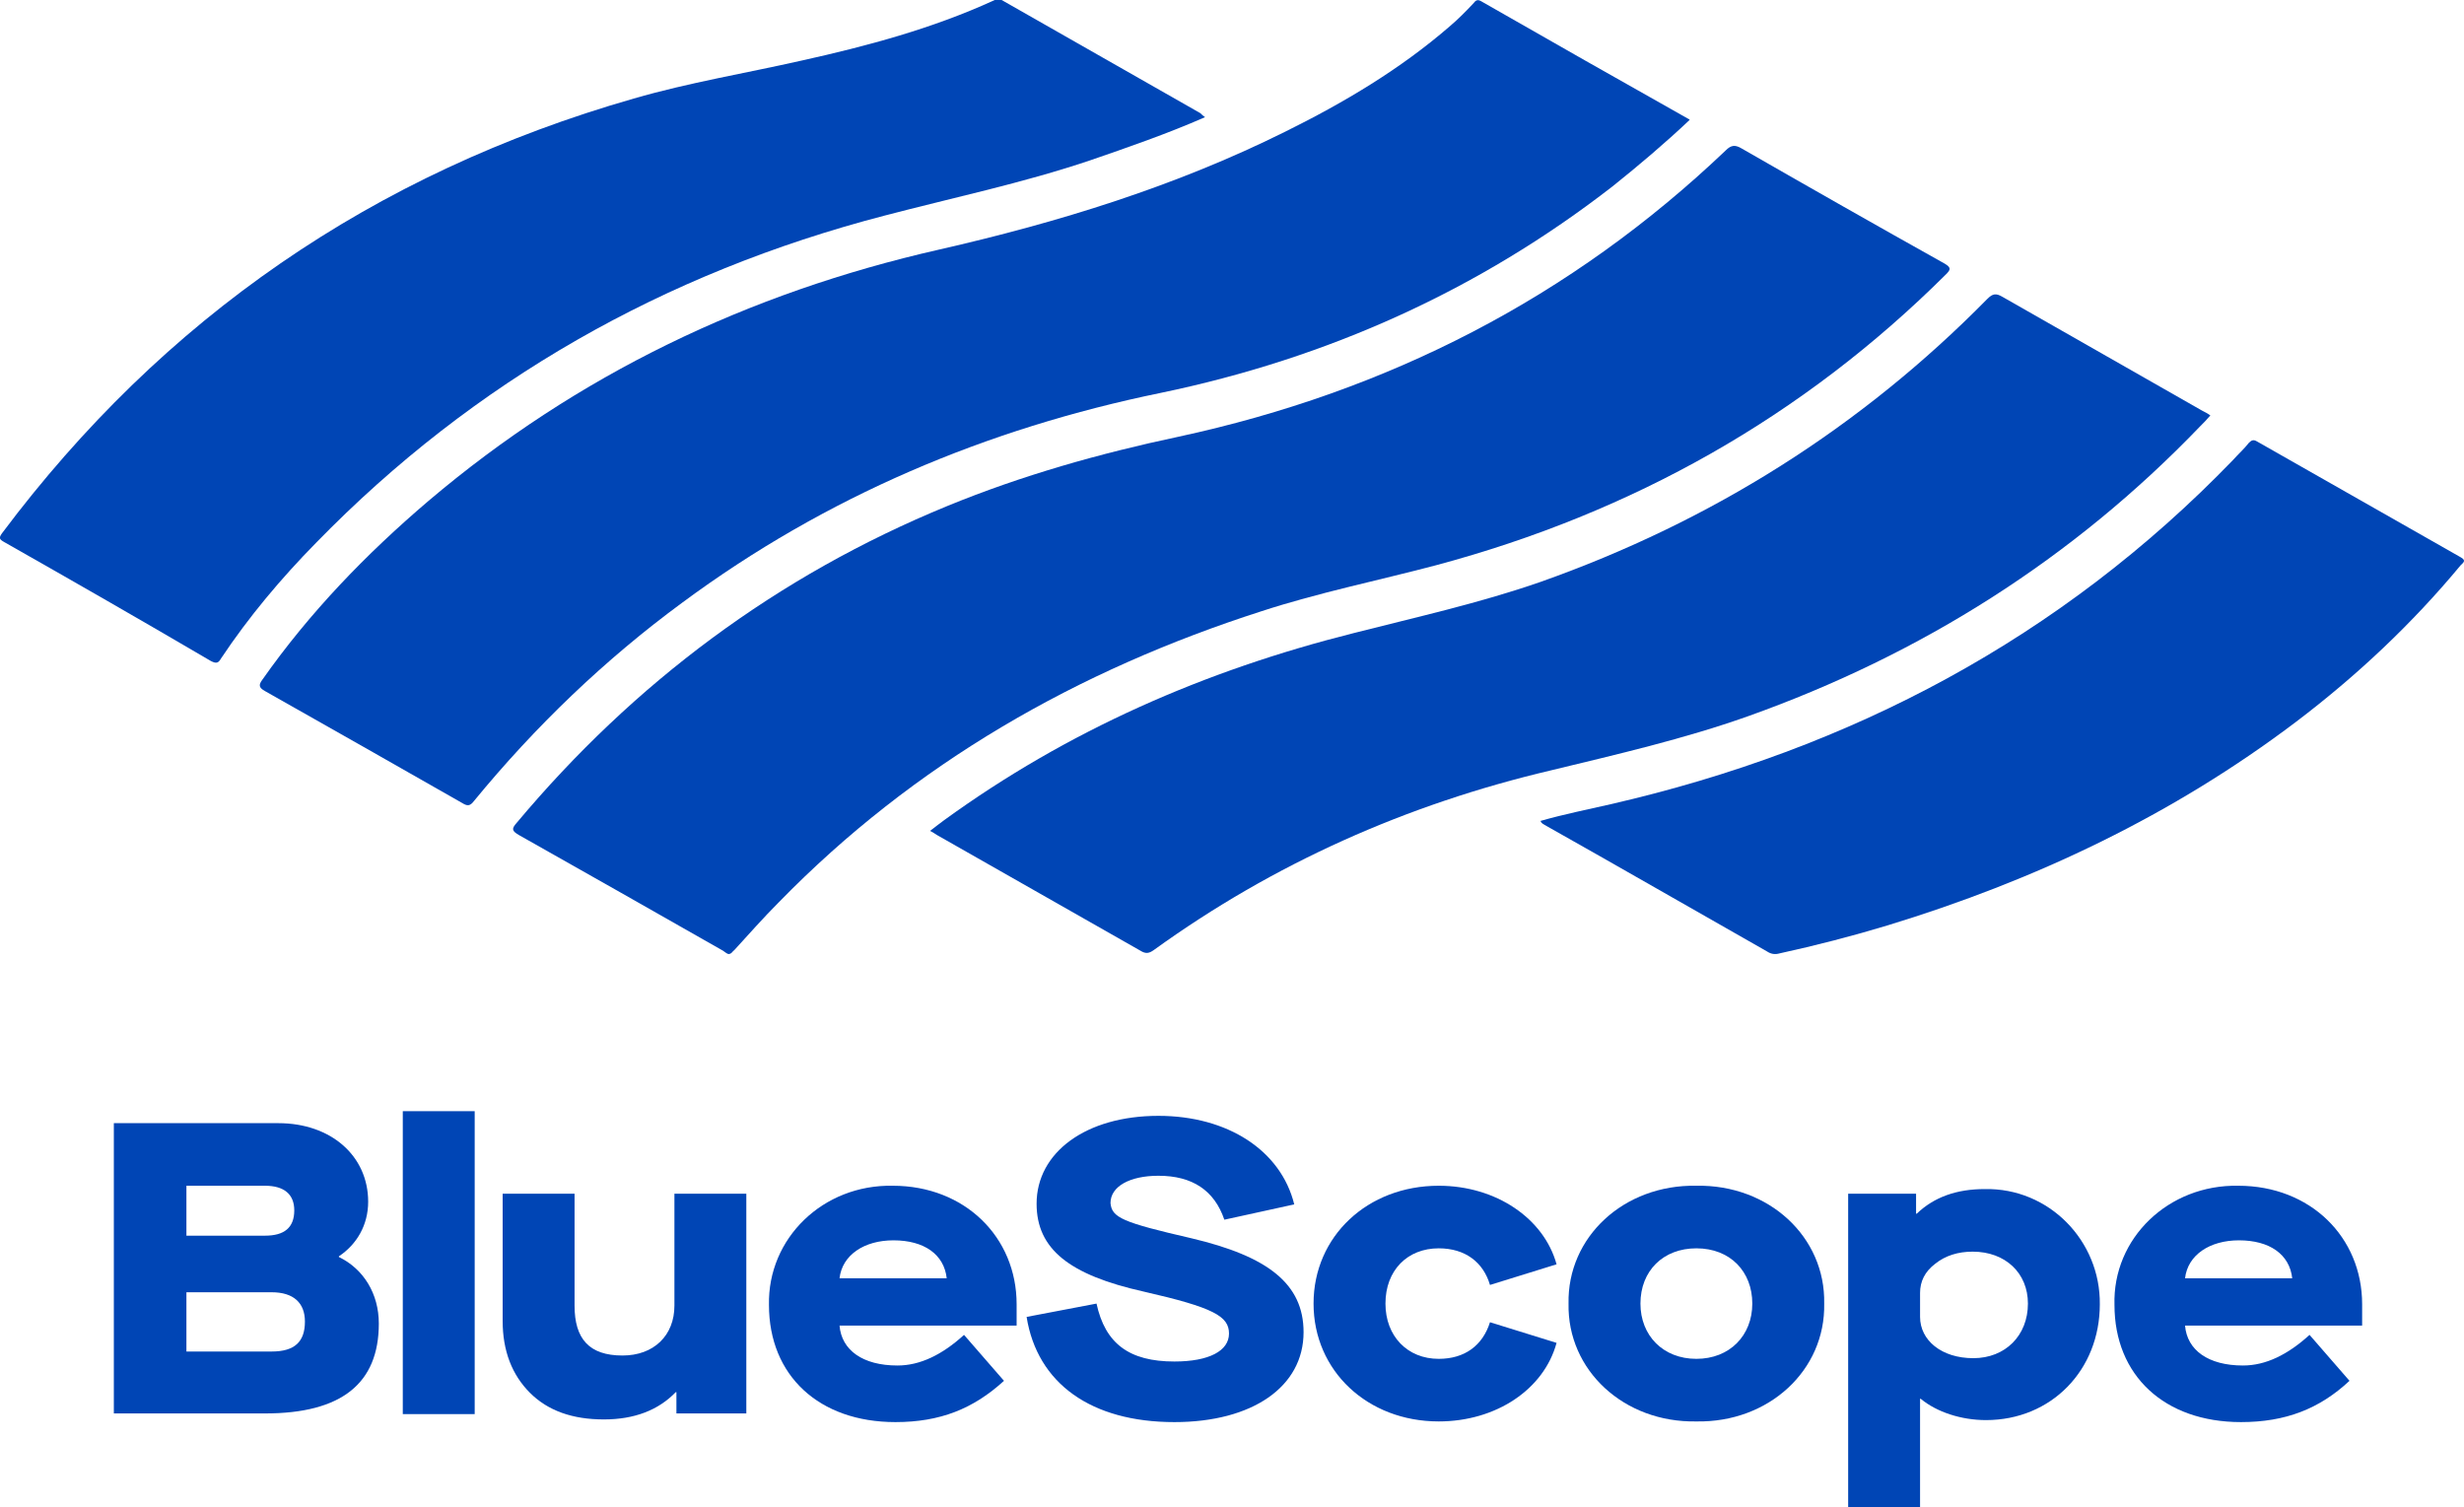 <?xml version="1.0" encoding="UTF-8"?>
<!-- Generator: Adobe Illustrator 27.0.1, SVG Export Plug-In . SVG Version: 6.00 Build 0)  -->
<svg xmlns="http://www.w3.org/2000/svg" xmlns:xlink="http://www.w3.org/1999/xlink" version="1.1" id="Calque_1" x="0px" y="0px" viewBox="0 0 370.1 226.4" style="enable-background:new 0 0 370.1 226.4;" xml:space="preserve">
<style type="text/css">
	.st0{fill:#0045B5;}
</style>
<g>
	<path class="st0" d="M109.4,143.3c-0.3-0.1-0.5-0.3-0.8-0.5c-10.2-5.8-20.4-11.6-30.7-17.4c-1-0.6-1.1-0.9-0.3-1.8   c17.6-21,39.1-37.1,64.7-47.6c11.2-4.6,22.9-7.9,34.7-10.4c31.5-6.8,59-20.9,82.2-43c0.8-0.8,1.4-0.9,2.4-0.3   c10.1,5.8,20.3,11.6,30.5,17.3c1,0.6,0.9,0.9,0.2,1.6c-21.5,21.4-47.1,35.8-76.6,43.7c-8.7,2.3-17.6,4.1-26.2,6.9   c-27.7,8.9-52.2,22.9-72.5,43.7c-2.3,2.3-4.5,4.8-6.7,7.2C110,142.9,109.9,143.3,109.4,143.3"></path>
	<path class="st0" d="M253.8,18c-3.7,3.5-7.6,6.8-11.6,10c-20.1,15.6-42.8,25.8-67.8,31c-26.3,5.4-50.4,15.6-71.9,31.5   c-11.7,8.6-22.1,18.6-31.3,29.8c-0.6,0.8-1,0.8-1.8,0.3c-9.8-5.6-19.7-11.2-29.6-16.8c-0.9-0.5-1-0.9-0.4-1.7   c7.1-10.1,15.6-18.9,25-26.9c22.3-18.9,48-31.2,76.6-37.7c18-4.1,35.5-9.5,52-17.7c8.9-4.4,17.3-9.4,24.7-15.8   c1.3-1.1,2.5-2.3,3.7-3.6c0.3-0.4,0.6-0.5,1.1-0.2c10.3,5.9,20.7,11.8,31,17.6C253.7,17.9,253.7,17.9,253.8,18"></path>
	<path class="st0" d="M332,62.4c-0.5,0.6-1,1.1-1.5,1.6c-19.1,19.9-41.9,34.3-68,43.6c-9.6,3.4-19.6,5.7-29.5,8.1   c-21.7,5.1-41.7,14-59.7,27c-0.7,0.5-1.2,0.6-2,0.1c-10.2-5.8-20.4-11.6-30.6-17.4c-0.3-0.2-0.6-0.4-1-0.6c0.8-0.6,1.4-1.1,2.1-1.6   c18.6-13.5,39.2-22.5,61.5-28.1c9.4-2.4,18.9-4.5,28.1-7.7c25.7-9.1,48.1-23.2,67.1-42.5c0.8-0.8,1.3-0.9,2.3-0.3   c10,5.7,20,11.4,30,17.1C331.2,61.9,331.6,62.1,332,62.4"></path>
	<path class="st0" d="M181,17.6c-5.7,2.5-11.5,4.5-17.3,6.5c-10.1,3.4-20.6,5.6-30.9,8.3c-33,8.6-61.6,24.8-85.3,49.1   c-5.3,5.4-10.1,11.1-14.3,17.4c-0.4,0.7-0.7,0.8-1.5,0.4C21.3,93.2,11,87.3,0.6,81.4c-0.7-0.4-0.8-0.6-0.3-1.3   c24.2-32.3,55.8-54.1,94.9-65.3c8.3-2.4,16.8-3.8,25.2-5.7c9.9-2.2,19.6-4.8,28.8-9c0.6-0.3,1-0.3,1.6,0.1   c9.8,5.6,19.7,11.2,29.5,16.8C180.5,17.2,180.7,17.4,181,17.6"></path>
	<path class="st0" d="M231.4,123.3c3.5-1,7-1.7,10.5-2.5c36.2-8.3,67.7-25,93.5-51.7c0.8-0.9,1.7-1.7,2.4-2.6   c0.4-0.4,0.7-0.5,1.2-0.2c10.2,5.8,20.4,11.6,30.6,17.4c0.9,0.5,0.4,0.8,0,1.2c-7.3,8.8-15.6,16.6-24.7,23.5   c-18.5,14-39.1,23.8-61.4,30.6c-5.3,1.6-10.7,3-16.2,4.2c-0.7,0.2-1.3,0.1-1.9-0.3c-11.1-6.3-22.2-12.7-33.4-19   C231.9,123.8,231.5,123.7,231.4,123.3"></path>
</g>
<g>
	<path class="st0" d="M17.1,168.7h24.7c7.9,0,13.5,4.9,13.5,11.8c0,3.5-1.7,6.4-4.4,8.2v0.1c3.7,1.8,6,5.5,6,10   c0,9-5.6,13.5-17.1,13.5H17.1V168.7z M39.8,185.6c2.9,0,4.4-1.2,4.4-3.8c0-2.4-1.5-3.7-4.4-3.7H28v7.5H39.8z M40.8,203   c3.5,0,5-1.5,5-4.5c0-2.8-1.7-4.4-5-4.4H28v8.9H40.8z"></path>
	<path class="st0" d="M60.5,166.9h10.8v45.5H60.5V166.9z"></path>
	<path class="st0" d="M75.5,179.3h10.8v16.8c0,5,2.2,7.5,7.2,7.5c4.7,0,7.8-3,7.8-7.5v-16.8h10.8v33h-10.5v-3.2h-0.1   c-2.6,2.7-6.2,4.1-10.8,4.1c-4.7,0-8.4-1.3-11.1-4c-2.7-2.7-4.1-6.3-4.1-10.8V179.3z"></path>
	<path class="st0" d="M134.1,178.1c10.8,0,18.6,7.7,18.6,17.8v3.2h-26.6c0.3,3.7,3.5,6,8.7,6c3.4,0,6.7-1.6,10-4.6l6,6.9   c-4.6,4.2-9.6,6.2-16.3,6.2c-11.5,0-19-7-19-17.6C115.3,186,123.6,177.9,134.1,178.1z M142.2,192c-0.4-3.6-3.4-5.7-8-5.7   c-4.4,0-7.7,2.2-8.1,5.7H142.2z"></path>
	<path class="st0" d="M164.7,195.8c1.3,6,4.9,8.7,11.7,8.7c5.2,0,8.2-1.6,8.2-4.2c0-2.6-2.3-3.9-12.8-6.3   c-11.2-2.5-16.1-6.4-16.1-13.2c0-7.7,7.4-13.2,18.3-13.2c10.4,0,18.4,5.2,20.4,13.3l-10.5,2.3c-1.5-4.4-4.8-6.6-9.9-6.6   c-4.3,0-7.2,1.6-7.2,4.1c0.2,2.2,1.8,2.9,12.2,5.3c11.4,2.7,16.8,6.8,16.8,14.1c0,8.2-7.7,13.5-19.4,13.5   c-12.5,0-20.6-5.8-22.2-15.8L164.7,195.8z"></path>
	<path class="st0" d="M216.1,178.1c8.6,0,15.8,4.9,17.7,11.8l-10,3.1c-1-3.4-3.7-5.5-7.7-5.5c-4.7,0-8,3.3-8,8.3   c0,4.9,3.3,8.3,8,8.3c3.9,0,6.6-2,7.7-5.5l10,3.1c-1.9,7-9.1,11.8-17.7,11.8c-10.7,0-18.8-7.6-18.8-17.7   C197.3,185.7,205.4,178.1,216.1,178.1z"></path>
	<path class="st0" d="M254.8,178.1c10.9-0.2,19.4,7.7,19.2,17.7c0.2,10-8.3,17.9-19.2,17.7c-10.9,0.2-19.4-7.7-19.2-17.7   C235.4,185.8,243.9,177.9,254.8,178.1z M254.8,187.5c-5,0-8.4,3.4-8.4,8.3c0,4.8,3.4,8.3,8.4,8.3c5,0,8.4-3.5,8.4-8.3   C263.2,191,259.9,187.5,254.8,187.5z"></path>
	<path class="st0" d="M277.6,179.3h10.2v3h0.1c2.6-2.5,6-3.7,10.2-3.7c9.7-0.2,17.4,7.8,17.3,17.3c0,9.9-7.3,17.4-17.1,17.4   c-3.7,0-7.4-1.2-9.8-3.2h-0.1v16.3h-10.8V179.3z M296.3,188c-2.2,0-4.1,0.6-5.6,1.8c-1.6,1.2-2.3,2.7-2.3,4.4v3.6   c0,3.5,3.2,6.2,8,6.2s8.2-3.4,8.2-8.2C304.6,191.2,301.2,188,296.3,188z"></path>
	<path class="st0" d="M336.2,178.1c10.8,0,18.6,7.7,18.6,17.8v3.2h-26.6c0.3,3.7,3.5,6,8.7,6c3.4,0,6.7-1.6,10-4.6l6,6.9   c-4.5,4.2-9.6,6.2-16.3,6.2c-11.5,0-19-7-19-17.6C317.3,186,325.7,177.9,336.2,178.1z M344.3,192c-0.4-3.6-3.4-5.7-8-5.7   c-4.4,0-7.7,2.2-8.1,5.7H344.3z"></path>
</g>
</svg>
